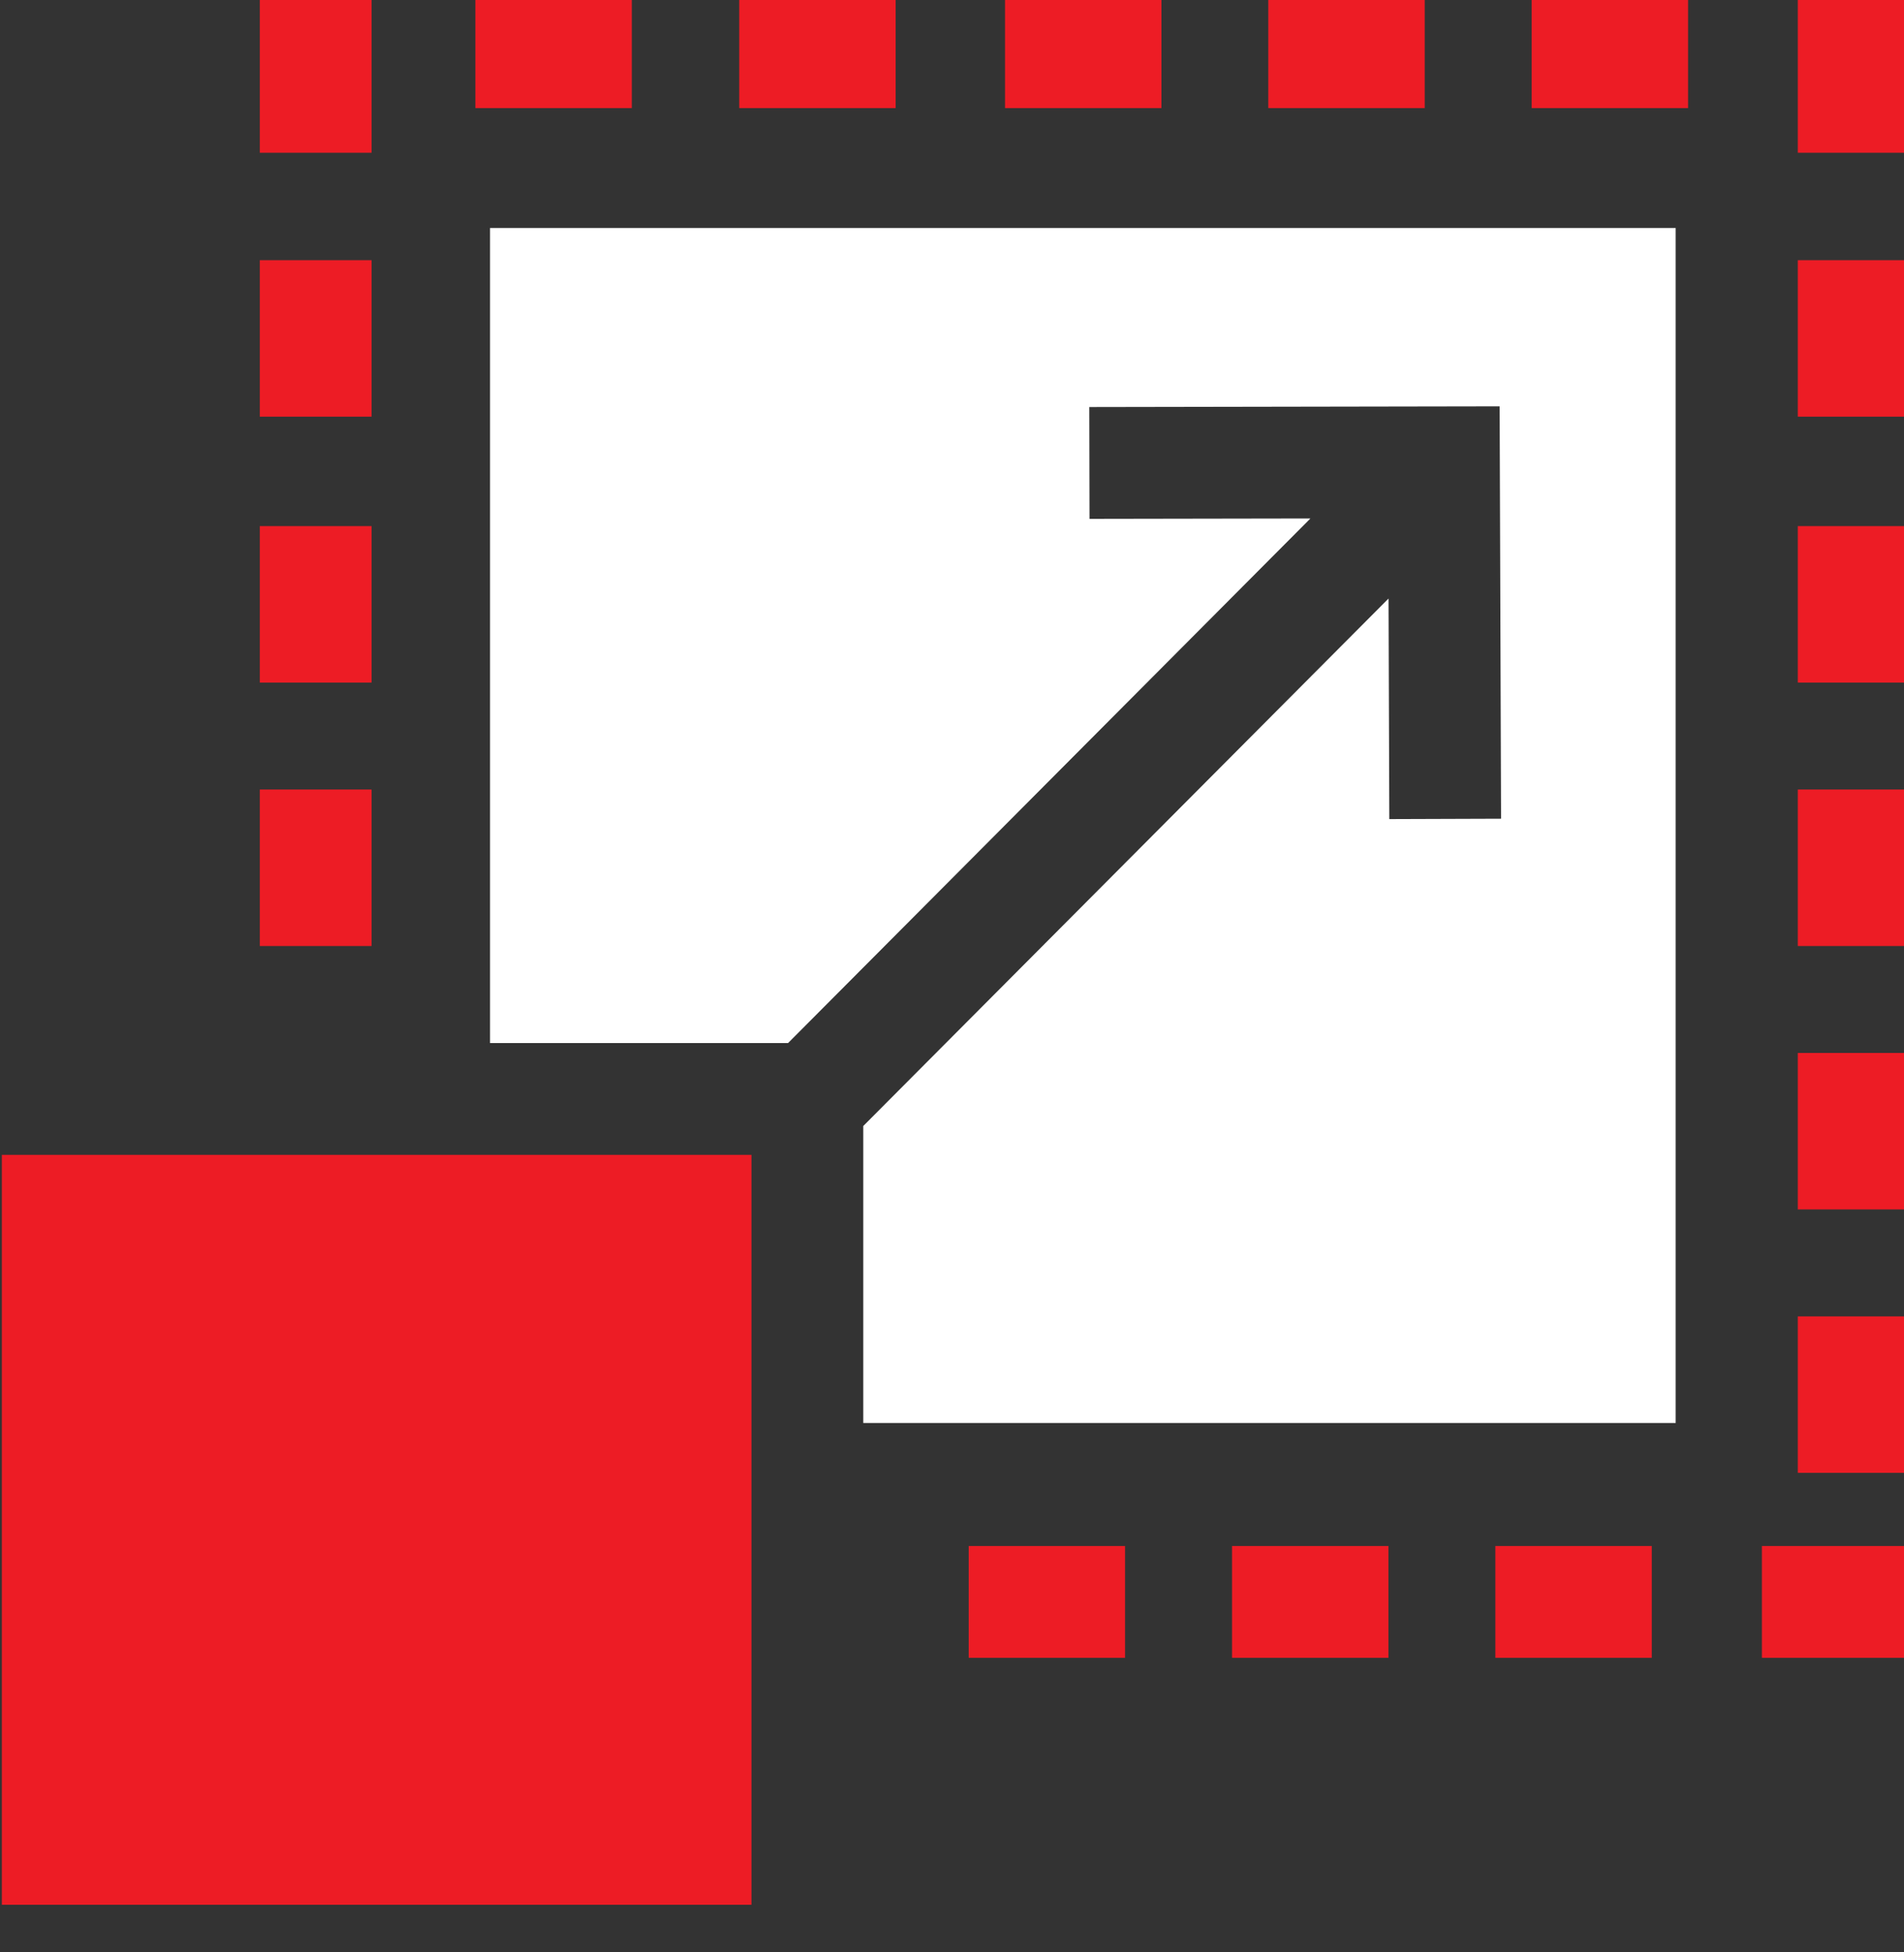 <svg width="40" height="41" viewBox="0 0 40 41" fill="none" xmlns="http://www.w3.org/2000/svg">
<rect x="0" y="0" width="40" height="41" fill="#333333" stroke="none"/>
<g clip-path="url(#clip0_195_249)">
<path d="M5.458 11.048H7.806V14.334H5.458V11.048Z" fill="#ED1C25"/>
<path d="M5.458 5.464H7.806V8.75H5.458V5.464Z" fill="#ED1C25"/>
<path d="M5.458 -0.078H7.806V3.208H5.458V-0.078Z" fill="#ED1C25"/>
<path d="M5.458 16.58H7.806V19.866H5.458V16.58Z" fill="#ED1C25"/>
<path d="M37.769 11.048H40.117V14.334H37.769V11.048Z" fill="#ED1C25"/>
<path d="M37.769 5.464H40.117V8.75H37.769V5.464Z" fill="#ED1C25"/>
<path d="M37.769 -0.078H40.117V3.208H37.769V-0.078Z" fill="#ED1C25"/>
<path d="M37.769 16.58H40.117V19.866H37.769V16.58Z" fill="#ED1C25"/>
<path d="M37.769 22.112H40.117V25.398H37.769V22.112Z" fill="#ED1C25"/>
<path d="M37.769 27.644H40.117V30.93H37.769V27.644Z" fill="#ED1C25"/>
<path d="M21.114 -0.078H24.4V2.27H21.114V-0.078Z" fill="#ED1C25"/>
<path d="M15.53 -0.078H18.816V2.27H15.53V-0.078Z" fill="#ED1C25"/>
<path d="M9.987 -0.078H13.273V2.27H9.987V-0.078Z" fill="#ED1C25"/>
<path d="M26.645 -0.078H29.931V2.27H26.645V-0.078Z" fill="#ED1C25"/>
<path d="M32.178 -0.078H35.464V2.27H32.178V-0.078Z" fill="#ED1C25"/>
<path d="M20.351 32.466H23.636V34.814H20.351V32.466Z" fill="#ED1C25"/>
<path d="M25.883 32.466H29.169V34.814H25.883V32.466Z" fill="#ED1C25"/>
<path d="M31.415 32.466H34.701V34.814H31.415V32.466Z" fill="#ED1C25"/>
<path d="M37.015 32.466H40.116V34.814H37.015V32.466Z" fill="#ED1C25"/>
<path d="M10.295 21.904H16.556L27.53 10.888L22.889 10.896L22.884 8.548L31.505 8.533L31.535 17.193L29.187 17.201L29.171 12.569L18.136 23.646V29.883H35.203V4.788H10.295V21.904Z" fill="white"/>
<path d="M0.039 24.252H15.787V40H0.039V24.252Z" fill="#ED1C25"/>
</g>
<defs>
<clipPath id="clip0_195_249">
<rect width="40" height="40.078" fill="white"/>
</clipPath>
</defs>
</svg>
